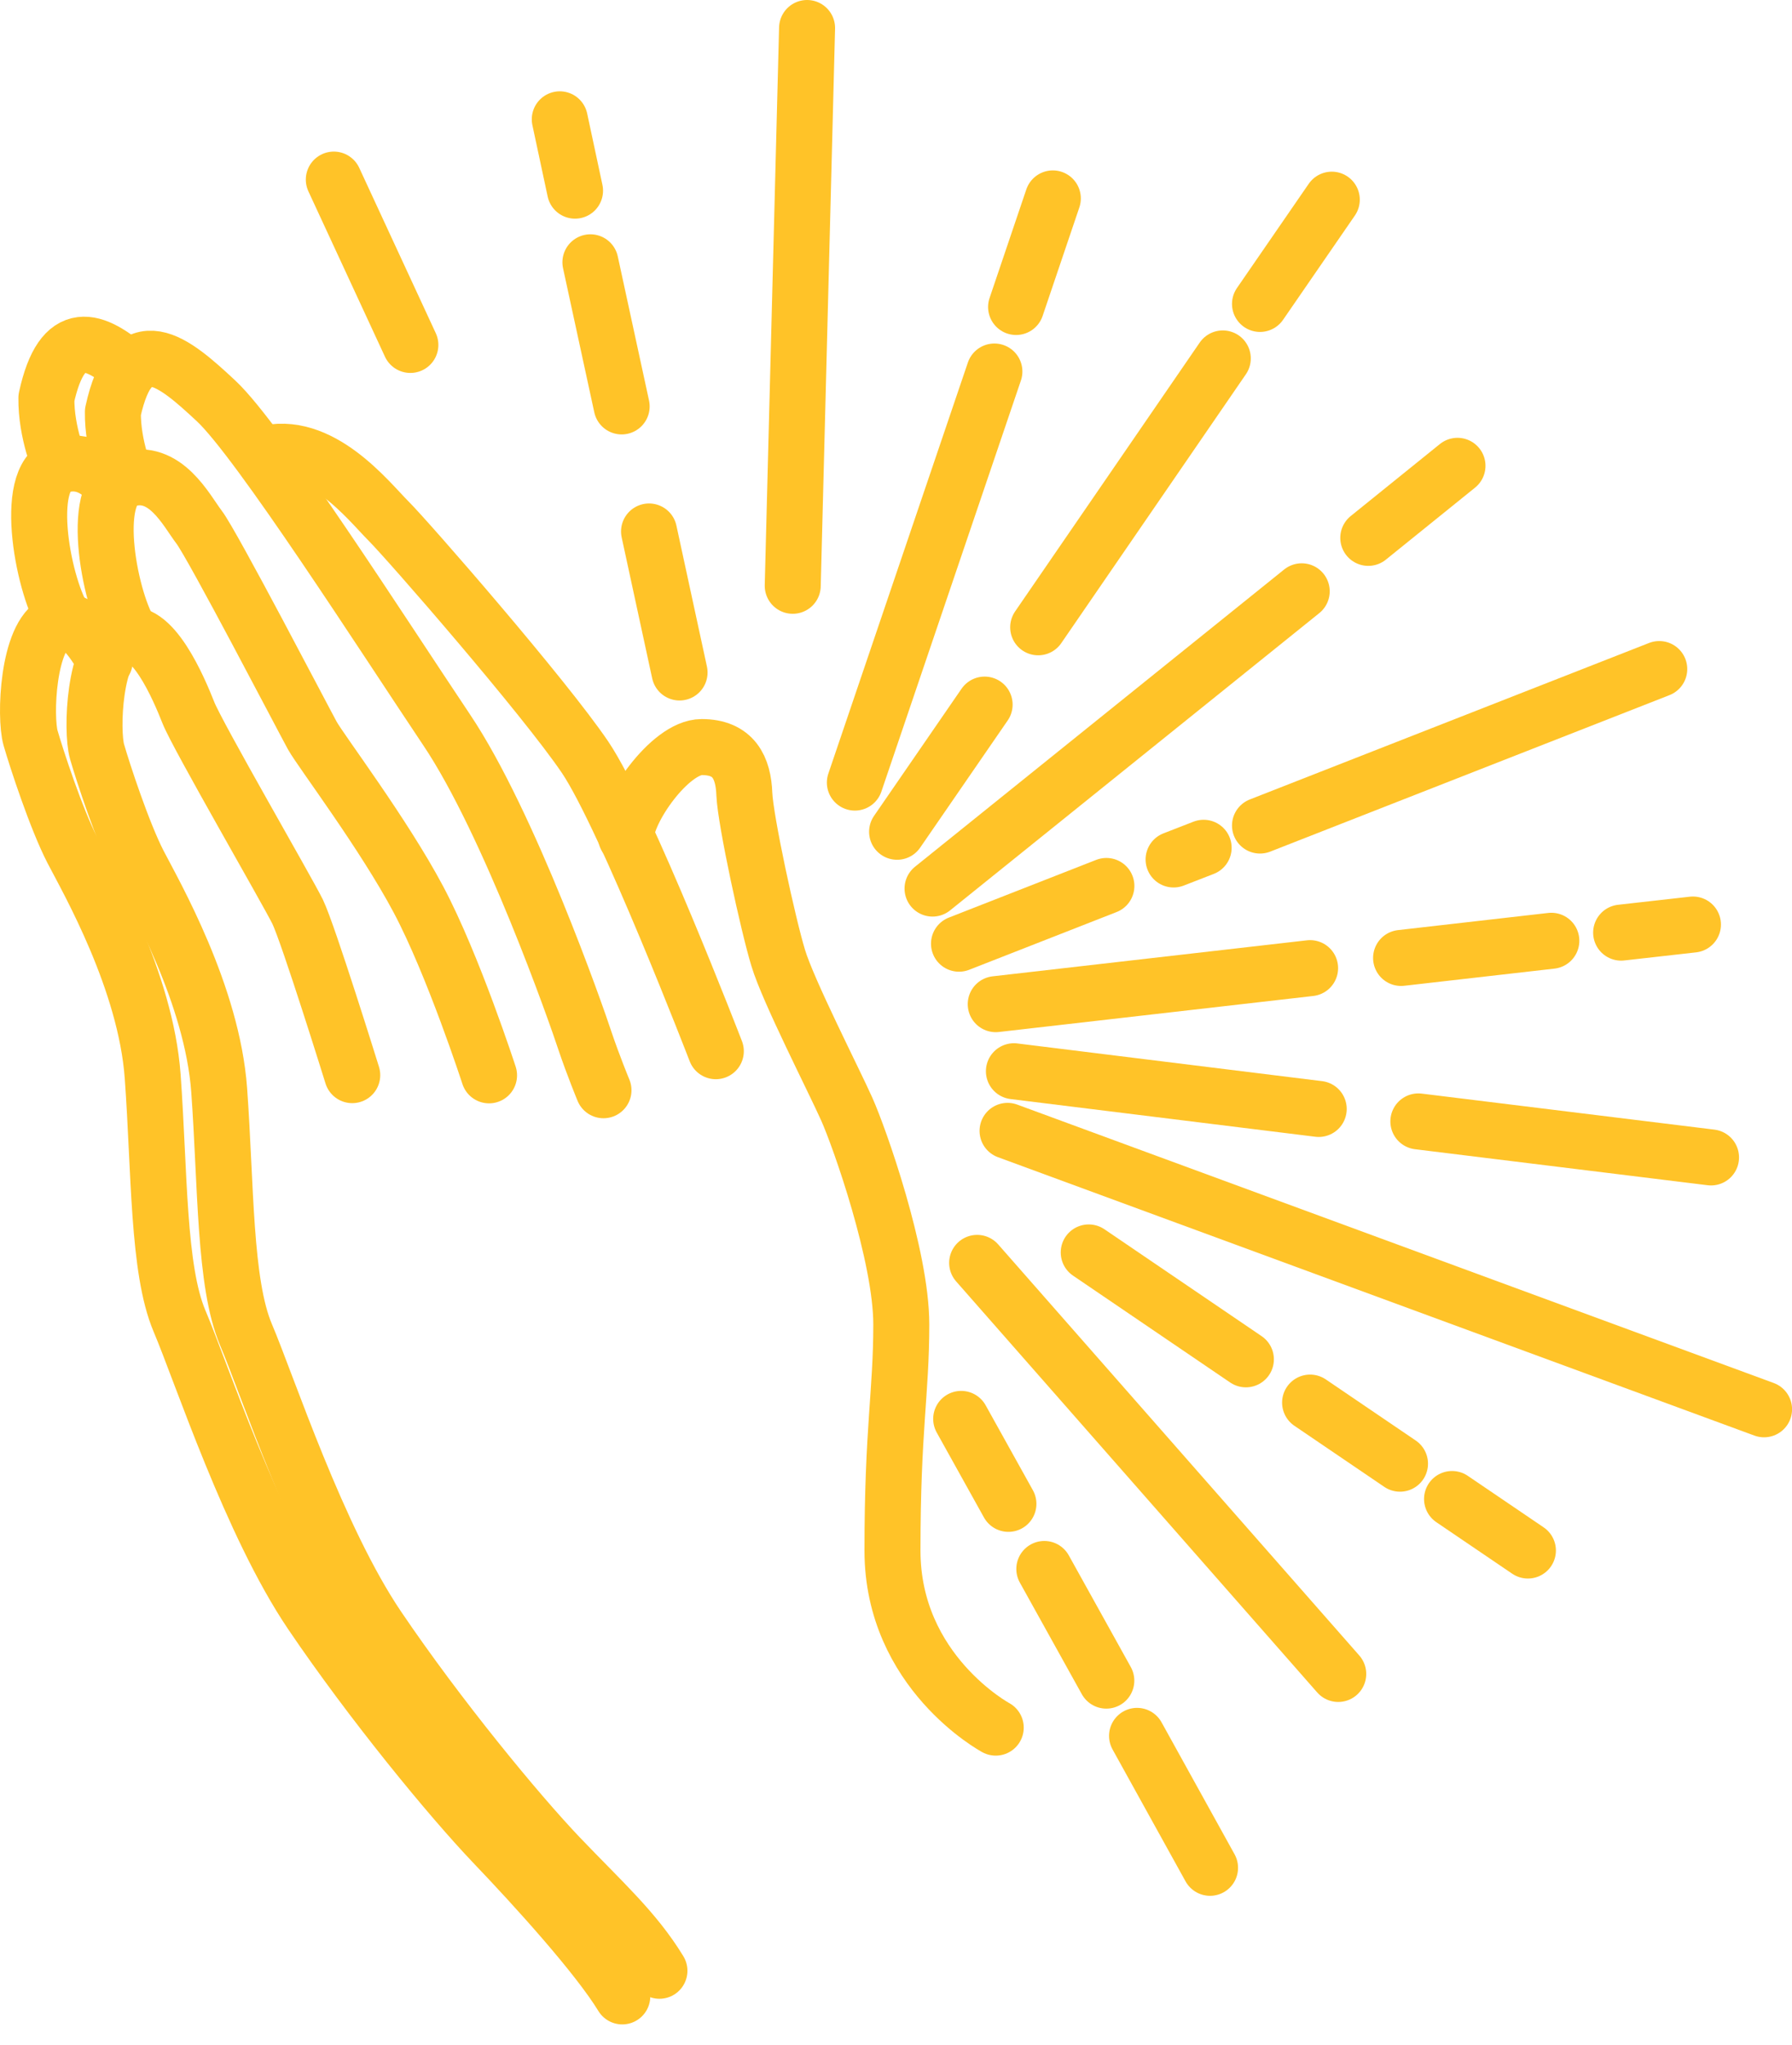 <svg width="64" height="73" viewBox="0 0 64 73" fill="none" xmlns="http://www.w3.org/2000/svg">
<path d="M11.922 6.412L14.656 12.315" stroke="#FFC328" stroke-width="2" stroke-linecap="round" stroke-linejoin="round"/>
<path d="M23.18 18.975L24.27 24.009" stroke="#FFC328" stroke-width="2" stroke-linecap="round" stroke-linejoin="round"/>
<path d="M21.086 9.365L22.202 14.51" stroke="#FFC328" stroke-width="2" stroke-linecap="round" stroke-linejoin="round"/>
<path d="M19.992 4.26L20.537 6.807" stroke="#FFC328" stroke-width="2" stroke-linecap="round" stroke-linejoin="round"/>
<path d="M28.824 1L28.312 20.914" stroke="#FFC328" stroke-width="2" stroke-linecap="round" stroke-linejoin="round"/>
<path d="M35.514 13.264L30.531 27.94" stroke="#FFC328" stroke-width="2" stroke-linecap="round" stroke-linejoin="round"/>
<path d="M37.601 7.084L36.289 10.96" stroke="#FFC328" stroke-width="2" stroke-linecap="round" stroke-linejoin="round"/>
<path d="M35.165 25.156L32.039 29.696" stroke="#FFC328" stroke-width="2" stroke-linecap="round" stroke-linejoin="round"/>
<path d="M43.671 12.797L37.078 22.396" stroke="#FFC328" stroke-width="2" stroke-linecap="round" stroke-linejoin="round"/>
<path d="M47.564 7.129L45 10.851" stroke="#FFC328" stroke-width="2" stroke-linecap="round" stroke-linejoin="round"/>
<path d="M46.49 21.111L33.305 31.724" stroke="#FFC328" stroke-width="2" stroke-linecap="round" stroke-linejoin="round"/>
<path d="M52.053 16.631L48.867 19.203" stroke="#FFC328" stroke-width="2" stroke-linecap="round" stroke-linejoin="round"/>
<path d="M39.514 31.631L34.25 33.692" stroke="#FFC328" stroke-width="2" stroke-linecap="round" stroke-linejoin="round"/>
<path d="M42.987 30.268L41.914 30.685" stroke="#FFC328" stroke-width="2" stroke-linecap="round" stroke-linejoin="round"/>
<path d="M59.259 23.887L45 29.474" stroke="#FFC328" stroke-width="2" stroke-linecap="round" stroke-linejoin="round"/>
<path d="M57.898 33.297L60.462 33.008" stroke="#FFC328" stroke-width="2" stroke-linecap="round" stroke-linejoin="round"/>
<path d="M50.039 34.201L55.405 33.588" stroke="#FFC328" stroke-width="2" stroke-linecap="round" stroke-linejoin="round"/>
<path d="M35.562 35.851L46.789 34.565" stroke="#FFC328" stroke-width="2" stroke-linecap="round" stroke-linejoin="round"/>
<path d="M50.656 40.037L61.108 41.323" stroke="#FFC328" stroke-width="2" stroke-linecap="round" stroke-linejoin="round"/>
<path d="M36.211 38.246L47.097 39.592" stroke="#FFC328" stroke-width="2" stroke-linecap="round" stroke-linejoin="round"/>
<path d="M35.984 40.375L63.002 50.315" stroke="#FFC328" stroke-width="2" stroke-linecap="round" stroke-linejoin="round"/>
<path d="M51.859 53.518L54.568 55.357" stroke="#FFC328" stroke-width="2" stroke-linecap="round" stroke-linejoin="round"/>
<path d="M46.789 50.076L50 52.257" stroke="#FFC328" stroke-width="2" stroke-linecap="round" stroke-linejoin="round"/>
<path d="M38.883 44.715L44.496 48.531" stroke="#FFC328" stroke-width="2" stroke-linecap="round" stroke-linejoin="round"/>
<path d="M34.898 45.088L47.794 59.764" stroke="#FFC328" stroke-width="2" stroke-linecap="round" stroke-linejoin="round"/>
<path d="M40.609 61.975L43.216 66.685" stroke="#FFC328" stroke-width="2" stroke-linecap="round" stroke-linejoin="round"/>
<path d="M37.297 56.016L39.511 60.002" stroke="#FFC328" stroke-width="2" stroke-linecap="round" stroke-linejoin="round"/>
<path d="M34.328 50.658L36.015 53.691" stroke="#FFC328" stroke-width="2" stroke-linecap="round" stroke-linejoin="round"/>
<path d="M35.562 61.68C35.562 61.68 31.874 59.695 31.874 55.359C31.874 51.024 32.189 49.729 32.189 47.285C32.189 44.84 30.698 40.615 30.239 39.593C29.779 38.563 28.143 35.368 27.794 34.202C27.436 33.035 26.627 29.312 26.584 28.358C26.55 27.404 26.201 26.672 25.06 26.672C23.918 26.672 22.334 28.98 22.36 29.883" stroke="#FFC328" stroke-width="2" stroke-linecap="round" stroke-linejoin="round"/>
<path d="M25.565 37.53C25.565 37.53 22.354 29.2 20.897 27.037C19.432 24.873 14.577 19.302 13.87 18.596C13.163 17.889 11.426 15.648 9.398 16.219" stroke="#FFC328" stroke-width="2" stroke-linecap="round" stroke-linejoin="round"/>
<path d="M21.553 38.924C21.553 38.924 21.186 38.038 20.888 37.152C20.599 36.266 18.188 29.384 15.948 26.053C13.716 22.723 9.245 15.739 7.72 14.316C6.195 12.893 4.705 11.624 4.032 14.708C4.015 15.951 4.526 17.118 4.526 17.118" stroke="#FFC328" stroke-width="2" stroke-linecap="round" stroke-linejoin="round"/>
<path d="M17.466 38.392C17.466 38.392 16.189 34.457 14.945 32.115C13.702 29.772 11.47 26.825 11.155 26.263C10.84 25.692 7.577 19.423 7.109 18.819C6.649 18.214 5.899 16.689 4.52 17.115C3.14 17.541 3.957 21.595 4.707 22.66" stroke="#FFC328" stroke-width="2" stroke-linecap="round" stroke-linejoin="round"/>
<path d="M12.58 38.385C12.58 38.385 11.013 33.343 10.63 32.551C10.238 31.759 7.052 26.265 6.729 25.447C6.405 24.629 5.417 22.253 4.386 22.713C3.356 23.173 3.254 26.094 3.466 26.835C3.679 27.576 4.386 29.731 4.957 30.839C5.528 31.938 7.581 35.515 7.828 38.922C8.075 42.329 8.006 45.804 8.782 47.644C9.565 49.484 11.337 54.91 13.5 58.104C15.664 61.298 18.466 64.697 19.991 66.298C21.515 67.891 22.674 68.921 23.551 70.361" stroke="#FFC328" stroke-width="2" stroke-linecap="round" stroke-linejoin="round"/>
<path d="M4.646 13.186C3.386 12.104 2.227 11.601 1.657 14.208C1.64 15.451 2.151 16.618 2.151 16.618" stroke="#FFC328" stroke-width="2" stroke-linecap="round" stroke-linejoin="round"/>
<path d="M4.095 17.428C3.644 16.865 3.022 16.354 2.145 16.618C0.765 17.044 1.582 21.099 2.332 22.163" stroke="#FFC328" stroke-width="2" stroke-linecap="round" stroke-linejoin="round"/>
<path d="M3.74 23.611C3.281 22.76 2.65 21.933 2.011 22.223C0.981 22.683 0.879 25.605 1.091 26.346C1.304 27.087 2.011 29.242 2.582 30.349C3.153 31.448 5.206 35.025 5.453 38.432C5.7 41.839 5.631 45.315 6.407 47.154C7.19 48.994 8.962 54.42 11.125 57.614C13.289 60.808 16.091 64.207 17.616 65.808C19.14 67.401 21.347 69.837 22.224 71.276" stroke="#FFC328" stroke-width="2" stroke-linecap="round" stroke-linejoin="round"/>
</svg>
